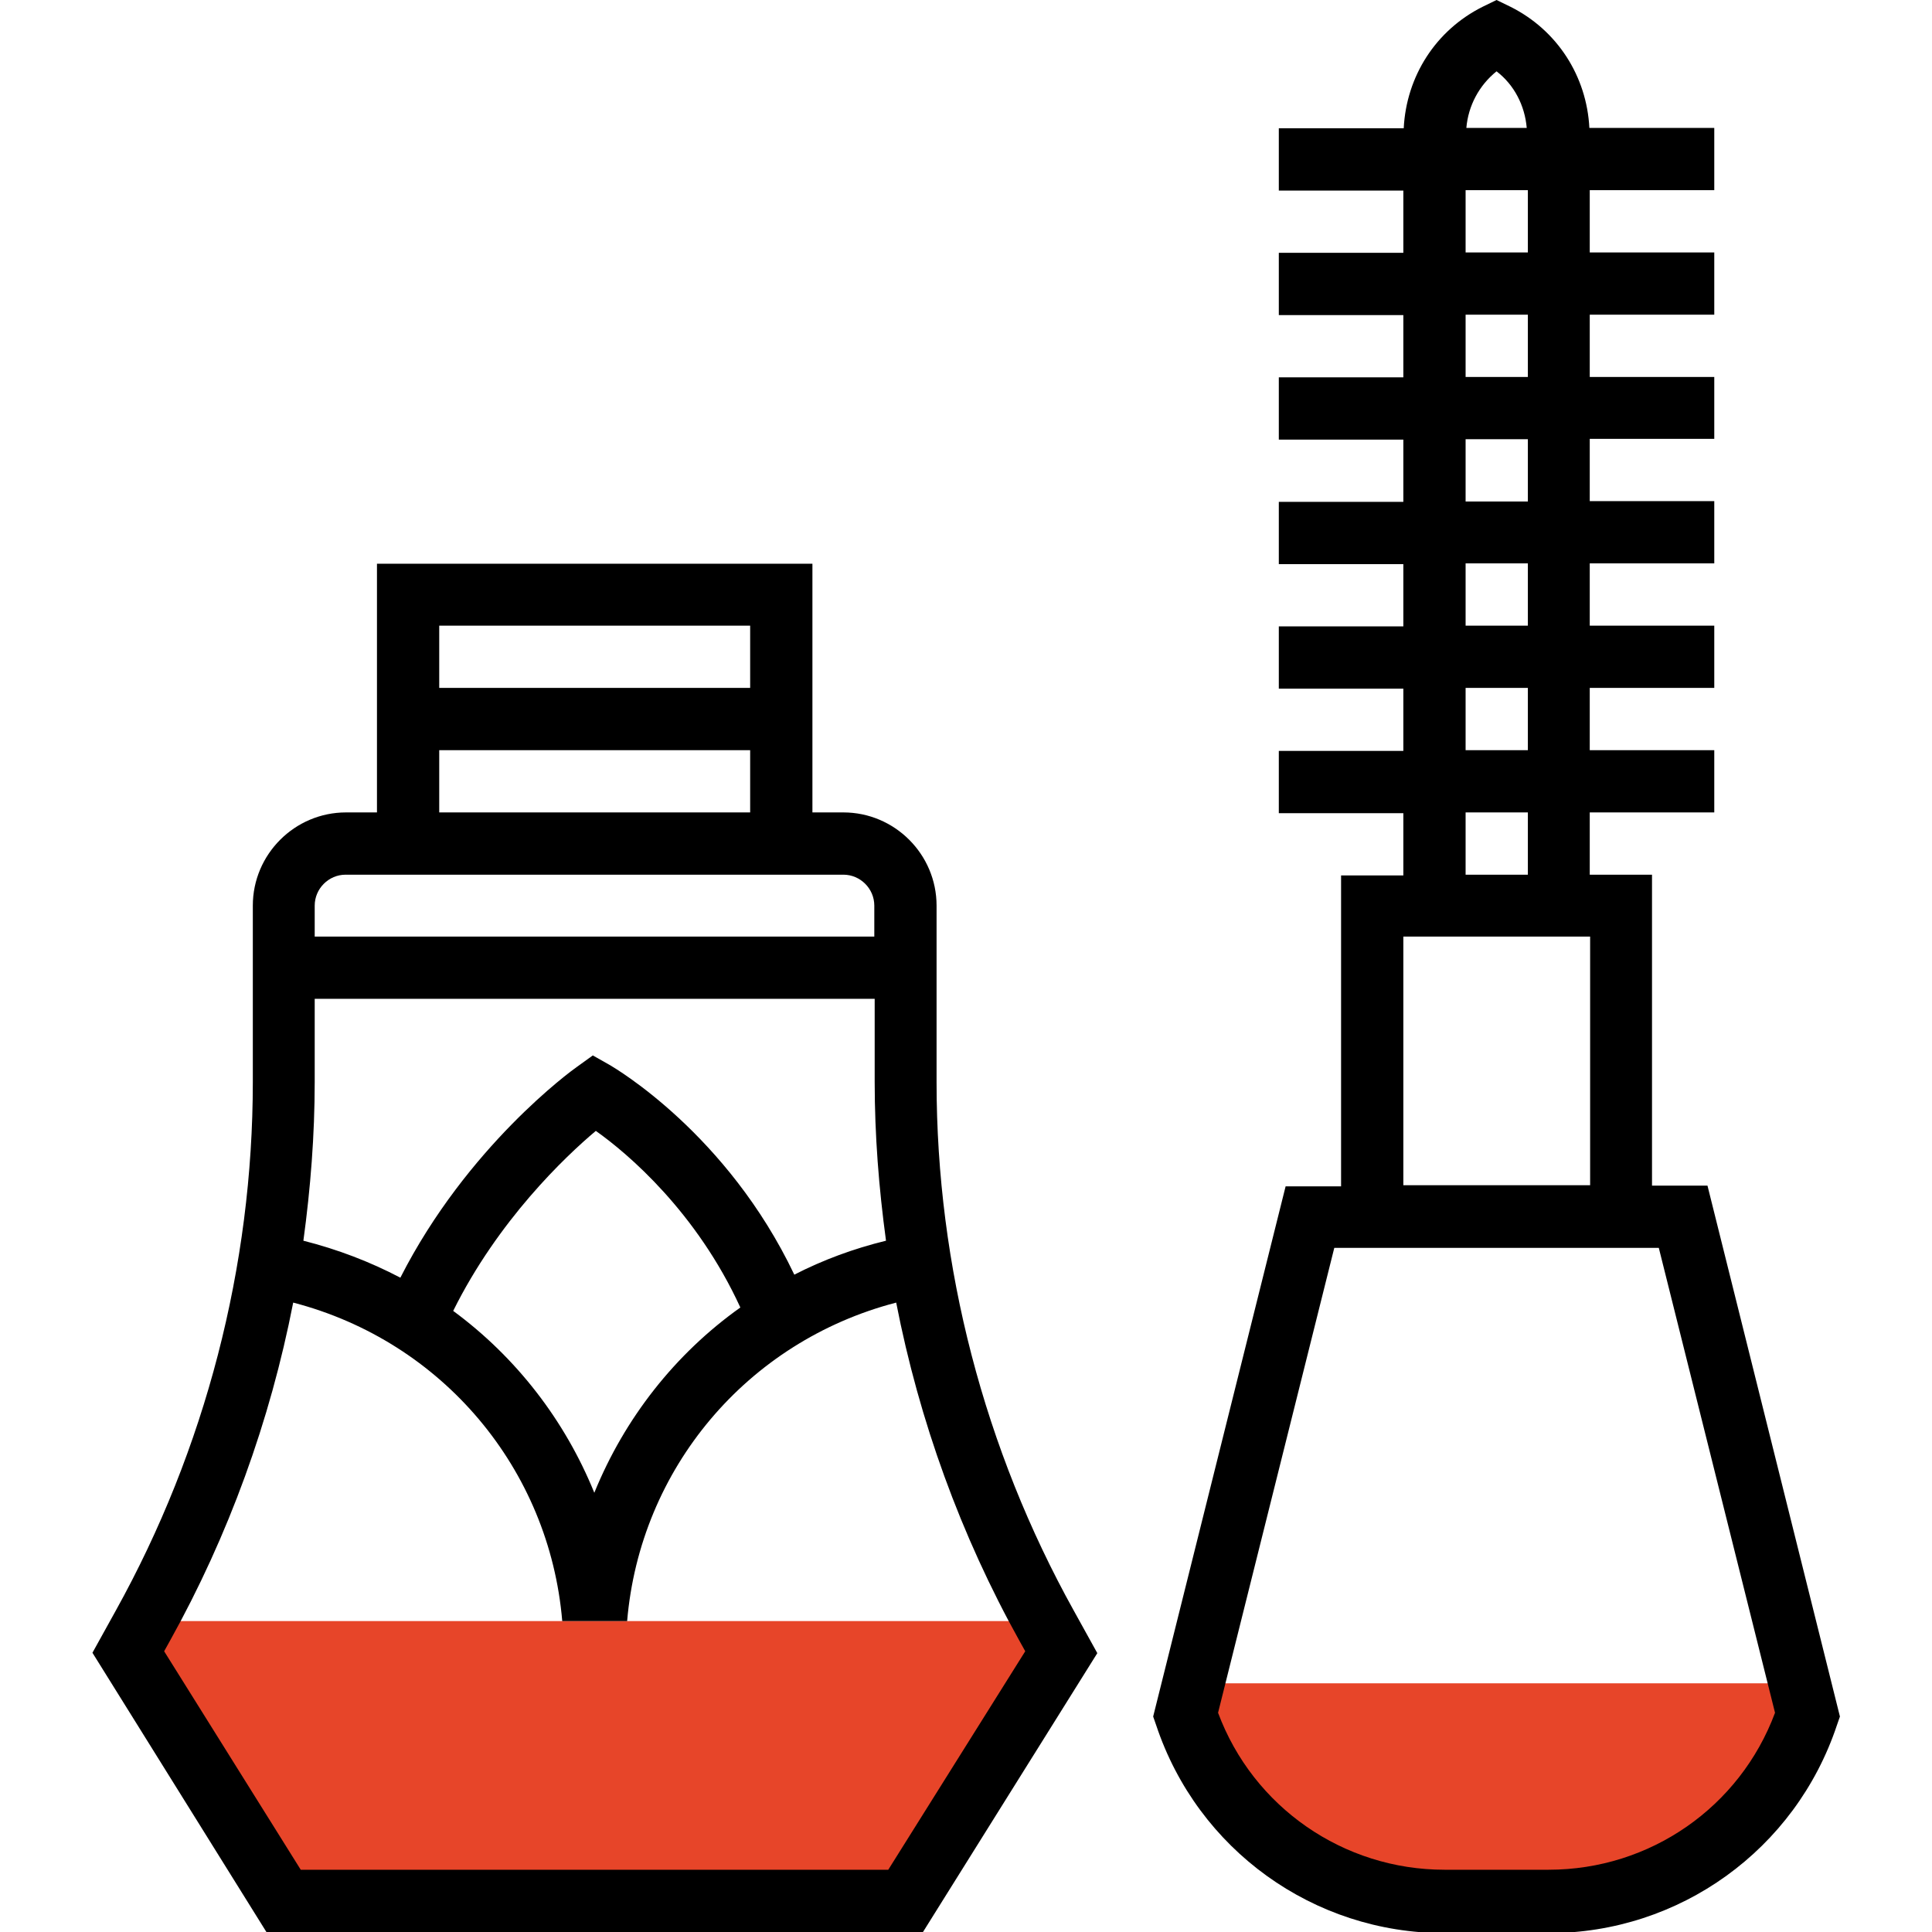 <?xml version="1.0" encoding="utf-8"?>
<!-- Generator: Adobe Illustrator 24.3.0, SVG Export Plug-In . SVG Version: 6.00 Build 0)  -->
<svg version="1.1" id="Layer_1" xmlns:svgjs="http://svgjs.com/svgjs"
	 xmlns="http://www.w3.org/2000/svg" xmlns:xlink="http://www.w3.org/1999/xlink" x="0px" y="0px" viewBox="0 0 512 512"
	 style="enable-background:new 0 0 512 512;" xml:space="preserve">
<style type="text/css">
	.st0{fill:#E74529;}
</style>
<g>
	<g>
		<g>
			<path class="st0" d="M240,503.8l41.2-65.9l-3.9-7c-0.2-0.4-0.4-0.9-0.7-1.3H38.5c-0.2,0.4-0.4,0.9-0.7,1.3l-3.9,7l41.2,65.9H240z
				"/>
		</g>
		<g>
			<path class="st0" d="M314.2,454.3c9.8,29.5,37.5,49.5,68.6,49.5h27.6c31.1,0,58.8-19.9,68.6-49.5l-2.1-8.2H316.3L314.2,454.3z"/>
		</g>
		<g>
			<path d="M248.2,286.8V240c0-13.6-11.1-24.7-24.7-24.7h-8.2v-65.9H99.9v65.9h-8.2c-13.6,0-24.7,11.1-24.7,24.7v46.7
				c0,48.9-12.6,97.4-36.3,140.1l-6.2,11.2L70.6,512h174l46.2-73.9l-6.2-11.2C260.8,384.1,248.2,335.6,248.2,286.8z M210.5,337.8
				c-17.8-37.4-47.5-54.7-48.8-55.5l-4.6-2.6l-4.3,3.1c-1.3,0.9-29,21-46.7,55.8c-8-4.2-16.6-7.5-25.7-9.8c1.9-13.9,3-28,3-42.1v-22
				h148.4v22c0,14.1,1.1,28.1,3,42.1C226.2,330.9,218.1,333.9,210.5,337.8L210.5,337.8z M196.2,346.5
				c-17.3,12.3-30.7,29.4-38.7,49.1c-7.8-19.2-20.7-35.9-37.4-48.2c11.9-24,29.7-40.9,37.8-47.7
				C166.4,305.7,184.6,321.2,196.2,346.5z M198.8,165.8v16.5h-82.4v-16.5H198.8z M116.4,198.8h82.4v16.5h-82.4V198.8z M91.6,231.8
				h131.9c4.5,0,8.2,3.7,8.2,8.2v8.2H83.4V240C83.4,235.5,87.1,231.8,91.6,231.8z M235.4,495.5H79.7l-36.2-57.9l1.5-2.7
				c15.6-28,26.6-58.4,32.7-89.7c39.6,10.3,67.9,44.1,71.3,84.4h0.7h15.8h0.7c3.4-40.3,31.7-74.1,71.3-84.4
				c6.1,31.3,17.1,61.7,32.7,89.7l1.5,2.7L235.4,495.5z"/>
			<path d="M452.5,314.2h-14.7v-82.4h-16.5v-16.5h33v-16.5h-33v-16.5h33v-16.5h-33v-16.5h33v-16.5h-33v-16.5h33V99.9h-33V83.4h33
				V66.9h-33V50.4h33V33.9h-33.1c-0.7-13.7-8.5-25.9-20.9-32.1L396.6,0l-3.7,1.8C380.5,8,372.7,20.2,372,34h-33.1v16.5h33v16.5h-33
				v16.5h33v16.5h-33v16.5h33v16.5h-33v16.5h33v16.5h-33v16.5h33v16.5h-33v16.5h33v16.5h-16.5v82.4h-14.7l-35.1,140.5l0.8,2.3
				c11,33,41.7,55.1,76.4,55.1h27.6c34.7,0,65.4-22.1,76.4-55.1l0.8-2.3L452.5,314.2z M396.6,18.9c4.7,3.6,7.5,9.1,8,15h-16
				C389.1,28,392,22.6,396.6,18.9z M388.4,50.4h16.5v16.5h-16.5V50.4z M388.4,83.4h16.5v16.5h-16.5V83.4z M388.4,116.4h16.5v16.5
				h-16.5V116.4z M388.4,149.3h16.5v16.5h-16.5V149.3z M388.4,182.3h16.5v16.5h-16.5V182.3z M388.4,215.3h16.5v16.5h-16.5V215.3z
				 M371.9,248.2h49.5v65.9h-49.5V248.2z M410.4,495.5h-27.6c-26.8,0-50.7-16.6-60-41.6l30.8-123.2h86l30.8,123.2
				C461.1,478.9,437.3,495.5,410.4,495.5L410.4,495.5z"/>
		</g>
	</g>
</g>
</svg>
